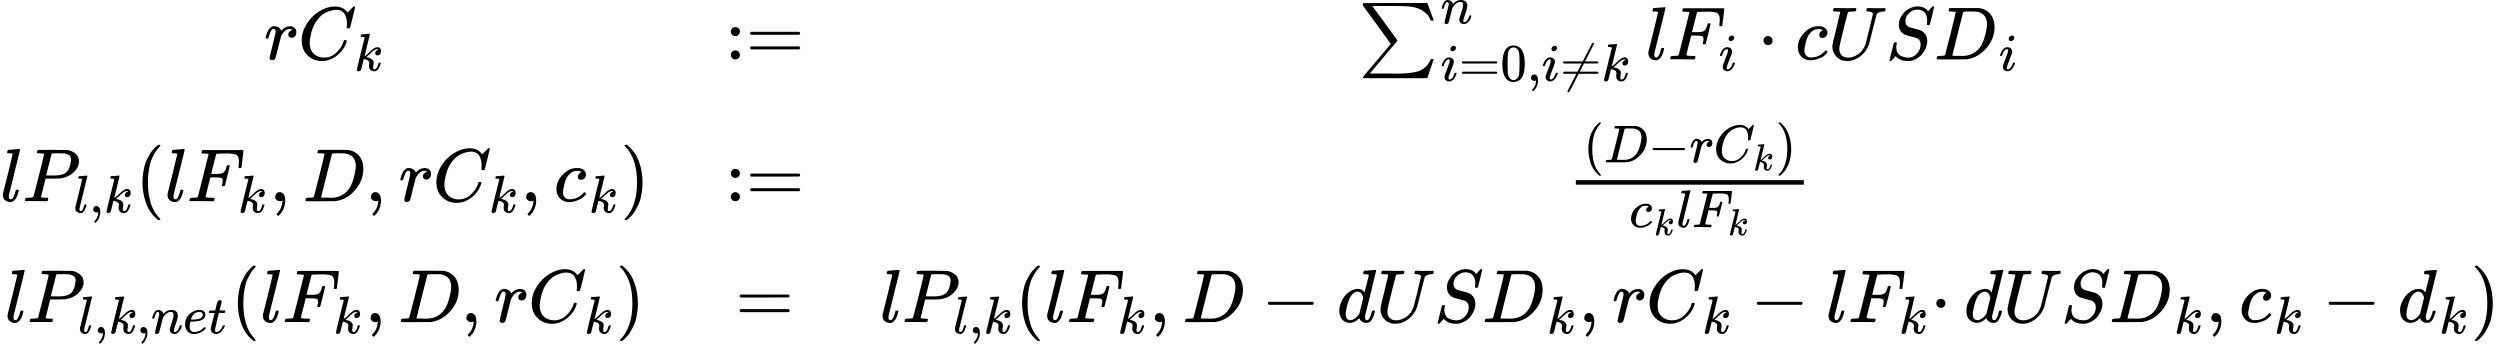 <?xml version="1.0" encoding="UTF-8" standalone="no" ?>
<svg xmlns="http://www.w3.org/2000/svg" width="601.272px" height="82.672px" viewBox="0 -2533.9 33220.4 4567.8" xmlns:xlink="http://www.w3.org/1999/xlink" aria-hidden="true" style=""><defs><path id="MJX-27-TEX-I-1D45F" d="M21 287Q22 290 23 295T28 317T38 348T53 381T73 411T99 433T132 442Q161 442 183 430T214 408T225 388Q227 382 228 382T236 389Q284 441 347 441H350Q398 441 422 400Q430 381 430 363Q430 333 417 315T391 292T366 288Q346 288 334 299T322 328Q322 376 378 392Q356 405 342 405Q286 405 239 331Q229 315 224 298T190 165Q156 25 151 16Q138 -11 108 -11Q95 -11 87 -5T76 7T74 17Q74 30 114 189T154 366Q154 405 128 405Q107 405 92 377T68 316T57 280Q55 278 41 278H27Q21 284 21 287Z"></path><path id="MJX-27-TEX-I-1D436" d="M50 252Q50 367 117 473T286 641T490 704Q580 704 633 653Q642 643 648 636T656 626L657 623Q660 623 684 649Q691 655 699 663T715 679T725 690L740 705H746Q760 705 760 698Q760 694 728 561Q692 422 692 421Q690 416 687 415T669 413H653Q647 419 647 422Q647 423 648 429T650 449T651 481Q651 552 619 605T510 659Q484 659 454 652T382 628T299 572T226 479Q194 422 175 346T156 222Q156 108 232 58Q280 24 350 24Q441 24 512 92T606 240Q610 253 612 255T628 257Q648 257 648 248Q648 243 647 239Q618 132 523 55T319 -22Q206 -22 128 53T50 252Z"></path><path id="MJX-27-TEX-I-1D458" d="M121 647Q121 657 125 670T137 683Q138 683 209 688T282 694Q294 694 294 686Q294 679 244 477Q194 279 194 272Q213 282 223 291Q247 309 292 354T362 415Q402 442 438 442Q468 442 485 423T503 369Q503 344 496 327T477 302T456 291T438 288Q418 288 406 299T394 328Q394 353 410 369T442 390L458 393Q446 405 434 405H430Q398 402 367 380T294 316T228 255Q230 254 243 252T267 246T293 238T320 224T342 206T359 180T365 147Q365 130 360 106T354 66Q354 26 381 26Q429 26 459 145Q461 153 479 153H483Q499 153 499 144Q499 139 496 130Q455 -11 378 -11Q333 -11 305 15T277 90Q277 108 280 121T283 145Q283 167 269 183T234 206T200 217T182 220H180Q168 178 159 139T145 81T136 44T129 20T122 7T111 -2Q98 -11 83 -11Q66 -11 57 -1T48 16Q48 26 85 176T158 471L195 616Q196 629 188 632T149 637H144Q134 637 131 637T124 640T121 647Z"></path><path id="MJX-27-TEX-N-3A" d="M78 370Q78 394 95 412T138 430Q162 430 180 414T199 371Q199 346 182 328T139 310T96 327T78 370ZM78 60Q78 84 95 102T138 120Q162 120 180 104T199 61Q199 36 182 18T139 0T96 17T78 60Z"></path><path id="MJX-27-TEX-N-3D" d="M56 347Q56 360 70 367H707Q722 359 722 347Q722 336 708 328L390 327H72Q56 332 56 347ZM56 153Q56 168 72 173H708Q722 163 722 153Q722 140 707 133H70Q56 140 56 153Z"></path><path id="MJX-27-TEX-SO-2211" d="M61 748Q64 750 489 750H913L954 640Q965 609 976 579T993 533T999 516H979L959 517Q936 579 886 621T777 682Q724 700 655 705T436 710H319Q183 710 183 709Q186 706 348 484T511 259Q517 250 513 244L490 216Q466 188 420 134T330 27L149 -187Q149 -188 362 -188Q388 -188 436 -188T506 -189Q679 -189 778 -162T936 -43Q946 -27 959 6H999L913 -249L489 -250Q65 -250 62 -248Q56 -246 56 -239Q56 -234 118 -161Q186 -81 245 -11L428 206Q428 207 242 462L57 717L56 728Q56 744 61 748Z"></path><path id="MJX-27-TEX-I-1D45B" d="M21 287Q22 293 24 303T36 341T56 388T89 425T135 442Q171 442 195 424T225 390T231 369Q231 367 232 367L243 378Q304 442 382 442Q436 442 469 415T503 336T465 179T427 52Q427 26 444 26Q450 26 453 27Q482 32 505 65T540 145Q542 153 560 153Q580 153 580 145Q580 144 576 130Q568 101 554 73T508 17T439 -10Q392 -10 371 17T350 73Q350 92 386 193T423 345Q423 404 379 404H374Q288 404 229 303L222 291L189 157Q156 26 151 16Q138 -11 108 -11Q95 -11 87 -5T76 7T74 17Q74 30 112 180T152 343Q153 348 153 366Q153 405 129 405Q91 405 66 305Q60 285 60 284Q58 278 41 278H27Q21 284 21 287Z"></path><path id="MJX-27-TEX-I-1D456" d="M184 600Q184 624 203 642T247 661Q265 661 277 649T290 619Q290 596 270 577T226 557Q211 557 198 567T184 600ZM21 287Q21 295 30 318T54 369T98 420T158 442Q197 442 223 419T250 357Q250 340 236 301T196 196T154 83Q149 61 149 51Q149 26 166 26Q175 26 185 29T208 43T235 78T260 137Q263 149 265 151T282 153Q302 153 302 143Q302 135 293 112T268 61T223 11T161 -11Q129 -11 102 10T74 74Q74 91 79 106T122 220Q160 321 166 341T173 380Q173 404 156 404H154Q124 404 99 371T61 287Q60 286 59 284T58 281T56 279T53 278T49 278T41 278H27Q21 284 21 287Z"></path><path id="MJX-27-TEX-N-30" d="M96 585Q152 666 249 666Q297 666 345 640T423 548Q460 465 460 320Q460 165 417 83Q397 41 362 16T301 -15T250 -22Q224 -22 198 -16T137 16T82 83Q39 165 39 320Q39 494 96 585ZM321 597Q291 629 250 629Q208 629 178 597Q153 571 145 525T137 333Q137 175 145 125T181 46Q209 16 250 16Q290 16 318 46Q347 76 354 130T362 333Q362 478 354 524T321 597Z"></path><path id="MJX-27-TEX-N-2C" d="M78 35T78 60T94 103T137 121Q165 121 187 96T210 8Q210 -27 201 -60T180 -117T154 -158T130 -185T117 -194Q113 -194 104 -185T95 -172Q95 -168 106 -156T131 -126T157 -76T173 -3V9L172 8Q170 7 167 6T161 3T152 1T140 0Q113 0 96 17Z"></path><path id="MJX-27-TEX-N-2260" d="M166 -215T159 -215T147 -212T141 -204T139 -197Q139 -190 144 -183L306 133H70Q56 140 56 153Q56 168 72 173H327L406 327H72Q56 332 56 347Q56 360 70 367H426Q597 702 602 707Q605 716 618 716Q625 716 630 712T636 703T638 696Q638 692 471 367H707Q722 359 722 347Q722 336 708 328L451 327L371 173H708Q722 163 722 153Q722 140 707 133H351Q175 -210 170 -212Q166 -215 159 -215Z"></path><path id="MJX-27-TEX-I-1D459" d="M117 59Q117 26 142 26Q179 26 205 131Q211 151 215 152Q217 153 225 153H229Q238 153 241 153T246 151T248 144Q247 138 245 128T234 90T214 43T183 6T137 -11Q101 -11 70 11T38 85Q38 97 39 102L104 360Q167 615 167 623Q167 626 166 628T162 632T157 634T149 635T141 636T132 637T122 637Q112 637 109 637T101 638T95 641T94 647Q94 649 96 661Q101 680 107 682T179 688Q194 689 213 690T243 693T254 694Q266 694 266 686Q266 675 193 386T118 83Q118 81 118 75T117 65V59Z"></path><path id="MJX-27-TEX-I-1D439" d="M48 1Q31 1 31 11Q31 13 34 25Q38 41 42 43T65 46Q92 46 125 49Q139 52 144 61Q146 66 215 342T285 622Q285 629 281 629Q273 632 228 634H197Q191 640 191 642T193 659Q197 676 203 680H742Q749 676 749 669Q749 664 736 557T722 447Q720 440 702 440H690Q683 445 683 453Q683 454 686 477T689 530Q689 560 682 579T663 610T626 626T575 633T503 634H480Q398 633 393 631Q388 629 386 623Q385 622 352 492L320 363H375Q378 363 398 363T426 364T448 367T472 374T489 386Q502 398 511 419T524 457T529 475Q532 480 548 480H560Q567 475 567 470Q567 467 536 339T502 207Q500 200 482 200H470Q463 206 463 212Q463 215 468 234T473 274Q473 303 453 310T364 317H309L277 190Q245 66 245 60Q245 46 334 46H359Q365 40 365 39T363 19Q359 6 353 0H336Q295 2 185 2Q120 2 86 2T48 1Z"></path><path id="MJX-27-TEX-N-22C5" d="M78 250Q78 274 95 292T138 310Q162 310 180 294T199 251Q199 226 182 208T139 190T96 207T78 250Z"></path><path id="MJX-27-TEX-I-1D450" d="M34 159Q34 268 120 355T306 442Q362 442 394 418T427 355Q427 326 408 306T360 285Q341 285 330 295T319 325T330 359T352 380T366 386H367Q367 388 361 392T340 400T306 404Q276 404 249 390Q228 381 206 359Q162 315 142 235T121 119Q121 73 147 50Q169 26 205 26H209Q321 26 394 111Q403 121 406 121Q410 121 419 112T429 98T420 83T391 55T346 25T282 0T202 -11Q127 -11 81 37T34 159Z"></path><path id="MJX-27-TEX-I-1D448" d="M107 637Q73 637 71 641Q70 643 70 649Q70 673 81 682Q83 683 98 683Q139 681 234 681Q268 681 297 681T342 682T362 682Q378 682 378 672Q378 670 376 658Q371 641 366 638H364Q362 638 359 638T352 638T343 637T334 637Q295 636 284 634T266 623Q265 621 238 518T184 302T154 169Q152 155 152 140Q152 86 183 55T269 24Q336 24 403 69T501 205L552 406Q599 598 599 606Q599 633 535 637Q511 637 511 648Q511 650 513 660Q517 676 519 679T529 683Q532 683 561 682T645 680Q696 680 723 681T752 682Q767 682 767 672Q767 650 759 642Q756 637 737 637Q666 633 648 597Q646 592 598 404Q557 235 548 205Q515 105 433 42T263 -22Q171 -22 116 34T60 167V183Q60 201 115 421Q164 622 164 628Q164 635 107 637Z"></path><path id="MJX-27-TEX-I-1D446" d="M308 24Q367 24 416 76T466 197Q466 260 414 284Q308 311 278 321T236 341Q176 383 176 462Q176 523 208 573T273 648Q302 673 343 688T407 704H418H425Q521 704 564 640Q565 640 577 653T603 682T623 704Q624 704 627 704T632 705Q645 705 645 698T617 577T585 459T569 456Q549 456 549 465Q549 471 550 475Q550 478 551 494T553 520Q553 554 544 579T526 616T501 641Q465 662 419 662Q362 662 313 616T263 510Q263 480 278 458T319 427Q323 425 389 408T456 390Q490 379 522 342T554 242Q554 216 546 186Q541 164 528 137T492 78T426 18T332 -20Q320 -22 298 -22Q199 -22 144 33L134 44L106 13Q83 -14 78 -18T65 -22Q52 -22 52 -14Q52 -11 110 221Q112 227 130 227H143Q149 221 149 216Q149 214 148 207T144 186T142 153Q144 114 160 87T203 47T255 29T308 24Z"></path><path id="MJX-27-TEX-I-1D437" d="M287 628Q287 635 230 637Q207 637 200 638T193 647Q193 655 197 667T204 682Q206 683 403 683Q570 682 590 682T630 676Q702 659 752 597T803 431Q803 275 696 151T444 3L430 1L236 0H125H72Q48 0 41 2T33 11Q33 13 36 25Q40 41 44 43T67 46Q94 46 127 49Q141 52 146 61Q149 65 218 339T287 628ZM703 469Q703 507 692 537T666 584T629 613T590 629T555 636Q553 636 541 636T512 636T479 637H436Q392 637 386 627Q384 623 313 339T242 52Q242 48 253 48T330 47Q335 47 349 47T373 46Q499 46 581 128Q617 164 640 212T683 339T703 469Z"></path><path id="MJX-27-TEX-I-1D443" d="M287 628Q287 635 230 637Q206 637 199 638T192 648Q192 649 194 659Q200 679 203 681T397 683Q587 682 600 680Q664 669 707 631T751 530Q751 453 685 389Q616 321 507 303Q500 302 402 301H307L277 182Q247 66 247 59Q247 55 248 54T255 50T272 48T305 46H336Q342 37 342 35Q342 19 335 5Q330 0 319 0Q316 0 282 1T182 2Q120 2 87 2T51 1Q33 1 33 11Q33 13 36 25Q40 41 44 43T67 46Q94 46 127 49Q141 52 146 61Q149 65 218 339T287 628ZM645 554Q645 567 643 575T634 597T609 619T560 635Q553 636 480 637Q463 637 445 637T416 636T404 636Q391 635 386 627Q384 621 367 550T332 412T314 344Q314 342 395 342H407H430Q542 342 590 392Q617 419 631 471T645 554Z"></path><path id="MJX-27-TEX-N-28" d="M94 250Q94 319 104 381T127 488T164 576T202 643T244 695T277 729T302 750H315H319Q333 750 333 741Q333 738 316 720T275 667T226 581T184 443T167 250T184 58T225 -81T274 -167T316 -220T333 -241Q333 -250 318 -250H315H302L274 -226Q180 -141 137 -14T94 250Z"></path><path id="MJX-27-TEX-N-29" d="M60 749L64 750Q69 750 74 750H86L114 726Q208 641 251 514T294 250Q294 182 284 119T261 12T224 -76T186 -143T145 -194T113 -227T90 -246Q87 -249 86 -250H74Q66 -250 63 -250T58 -247T55 -238Q56 -237 66 -225Q221 -64 221 250T66 725Q56 737 55 738Q55 746 60 749Z"></path><path id="MJX-27-TEX-N-2212" d="M84 237T84 250T98 270H679Q694 262 694 250T679 230H98Q84 237 84 250Z"></path><path id="MJX-27-TEX-I-1D452" d="M39 168Q39 225 58 272T107 350T174 402T244 433T307 442H310Q355 442 388 420T421 355Q421 265 310 237Q261 224 176 223Q139 223 138 221Q138 219 132 186T125 128Q125 81 146 54T209 26T302 45T394 111Q403 121 406 121Q410 121 419 112T429 98T420 82T390 55T344 24T281 -1T205 -11Q126 -11 83 42T39 168ZM373 353Q367 405 305 405Q272 405 244 391T199 357T170 316T154 280T149 261Q149 260 169 260Q282 260 327 284T373 353Z"></path><path id="MJX-27-TEX-I-1D461" d="M26 385Q19 392 19 395Q19 399 22 411T27 425Q29 430 36 430T87 431H140L159 511Q162 522 166 540T173 566T179 586T187 603T197 615T211 624T229 626Q247 625 254 615T261 596Q261 589 252 549T232 470L222 433Q222 431 272 431H323Q330 424 330 420Q330 398 317 385H210L174 240Q135 80 135 68Q135 26 162 26Q197 26 230 60T283 144Q285 150 288 151T303 153H307Q322 153 322 145Q322 142 319 133Q314 117 301 95T267 48T216 6T155 -11Q125 -11 98 4T59 56Q57 64 57 83V101L92 241Q127 382 128 383Q128 385 77 385H26Z"></path><path id="MJX-27-TEX-I-1D451" d="M366 683Q367 683 438 688T511 694Q523 694 523 686Q523 679 450 384T375 83T374 68Q374 26 402 26Q411 27 422 35Q443 55 463 131Q469 151 473 152Q475 153 483 153H487H491Q506 153 506 145Q506 140 503 129Q490 79 473 48T445 8T417 -8Q409 -10 393 -10Q359 -10 336 5T306 36L300 51Q299 52 296 50Q294 48 292 46Q233 -10 172 -10Q117 -10 75 30T33 157Q33 205 53 255T101 341Q148 398 195 420T280 442Q336 442 364 400Q369 394 369 396Q370 400 396 505T424 616Q424 629 417 632T378 637H357Q351 643 351 645T353 664Q358 683 366 683ZM352 326Q329 405 277 405Q242 405 210 374T160 293Q131 214 119 129Q119 126 119 118T118 106Q118 61 136 44T179 26Q233 26 290 98L298 109L352 326Z"></path></defs><g stroke="currentColor" fill="currentColor" stroke-width="0" transform="scale(1,-1)"><g data-mml-node="math"><g data-mml-node="mtable"><g data-mml-node="mtr" transform="translate(0,1744.3)"><g data-mml-node="mtd" transform="translate(3507.8,0)"><g data-mml-node="mi"><use data-c="1D45F" xlink:href="#MJX-27-TEX-I-1D45F"></use></g><g data-mml-node="msub" transform="translate(451,0)"><g data-mml-node="mi"><use data-c="1D436" xlink:href="#MJX-27-TEX-I-1D436"></use></g><g data-mml-node="TeXAtom" transform="translate(748,-150) scale(0.707)" data-mjx-texclass="ORD"><g data-mml-node="mi"><use data-c="1D458" xlink:href="#MJX-27-TEX-I-1D458"></use></g></g></g></g><g data-mml-node="mtd" transform="translate(9632.9,0)"><g data-mml-node="mo"><g data-mml-node="text"><use data-c="3A" xlink:href="#MJX-27-TEX-N-3A"></use></g><g data-mml-node="text" transform="translate(278,0)"><use data-c="3D" xlink:href="#MJX-27-TEX-N-3D"></use></g></g></g><g data-mml-node="mtd" transform="translate(18053.3,0)"><g data-mml-node="munderover"><g data-mml-node="mo"><use data-c="2211" xlink:href="#MJX-27-TEX-SO-2211"></use></g><g data-mml-node="TeXAtom" transform="translate(1089,477.1) scale(0.707)" data-mjx-texclass="ORD"><g data-mml-node="mi"><use data-c="1D45B" xlink:href="#MJX-27-TEX-I-1D45B"></use></g></g><g data-mml-node="TeXAtom" transform="translate(1089,-285.4) scale(0.707)" data-mjx-texclass="ORD"><g data-mml-node="mi"><use data-c="1D456" xlink:href="#MJX-27-TEX-I-1D456"></use></g><g data-mml-node="mo" transform="translate(345,0)"><use data-c="3D" xlink:href="#MJX-27-TEX-N-3D"></use></g><g data-mml-node="mn" transform="translate(1123,0)"><use data-c="30" xlink:href="#MJX-27-TEX-N-30"></use></g><g data-mml-node="mo" transform="translate(1623,0)"><use data-c="2C" xlink:href="#MJX-27-TEX-N-2C"></use></g><g data-mml-node="mi" transform="translate(1901,0)"><use data-c="1D456" xlink:href="#MJX-27-TEX-I-1D456"></use></g><g data-mml-node="mo" transform="translate(2246,0)"><use data-c="2260" xlink:href="#MJX-27-TEX-N-2260"></use></g><g data-mml-node="mi" transform="translate(3024,0)"><use data-c="1D458" xlink:href="#MJX-27-TEX-I-1D458"></use></g></g></g><g data-mml-node="mi" transform="translate(3812.4,0)"><use data-c="1D459" xlink:href="#MJX-27-TEX-I-1D459"></use></g><g data-mml-node="msub" transform="translate(4110.4,0)"><g data-mml-node="mi"><use data-c="1D439" xlink:href="#MJX-27-TEX-I-1D439"></use></g><g data-mml-node="TeXAtom" transform="translate(676,-150) scale(0.707)" data-mjx-texclass="ORD"><g data-mml-node="mi"><use data-c="1D456" xlink:href="#MJX-27-TEX-I-1D456"></use></g></g></g><g data-mml-node="mo" transform="translate(5302.5,0)"><use data-c="22C5" xlink:href="#MJX-27-TEX-N-22C5"></use></g><g data-mml-node="mi" transform="translate(5802.8,0)"><use data-c="1D450" xlink:href="#MJX-27-TEX-I-1D450"></use></g><g data-mml-node="mi" transform="translate(6235.8,0)"><use data-c="1D448" xlink:href="#MJX-27-TEX-I-1D448"></use></g><g data-mml-node="mi" transform="translate(7002.8,0)"><use data-c="1D446" xlink:href="#MJX-27-TEX-I-1D446"></use></g><g data-mml-node="msub" transform="translate(7647.8,0)"><g data-mml-node="mi"><use data-c="1D437" xlink:href="#MJX-27-TEX-I-1D437"></use></g><g data-mml-node="TeXAtom" transform="translate(861,-150) scale(0.707)" data-mjx-texclass="ORD"><g data-mml-node="mi"><use data-c="1D456" xlink:href="#MJX-27-TEX-I-1D456"></use></g></g></g></g></g><g data-mml-node="mtr" transform="translate(0,-140.2)"><g data-mml-node="mtd"><g data-mml-node="mi"><use data-c="1D459" xlink:href="#MJX-27-TEX-I-1D459"></use></g><g data-mml-node="msub" transform="translate(298,0)"><g data-mml-node="mi"><use data-c="1D443" xlink:href="#MJX-27-TEX-I-1D443"></use></g><g data-mml-node="TeXAtom" transform="translate(675,-150) scale(0.707)" data-mjx-texclass="ORD"><g data-mml-node="mi"><use data-c="1D459" xlink:href="#MJX-27-TEX-I-1D459"></use></g><g data-mml-node="mo" transform="translate(298,0)"><use data-c="2C" xlink:href="#MJX-27-TEX-N-2C"></use></g><g data-mml-node="mi" transform="translate(576,0)"><use data-c="1D458" xlink:href="#MJX-27-TEX-I-1D458"></use></g></g></g><g data-mml-node="mo" transform="translate(1798.7,0)"><use data-c="28" xlink:href="#MJX-27-TEX-N-28"></use></g><g data-mml-node="mi" transform="translate(2187.7,0)"><use data-c="1D459" xlink:href="#MJX-27-TEX-I-1D459"></use></g><g data-mml-node="msub" transform="translate(2485.7,0)"><g data-mml-node="mi"><use data-c="1D439" xlink:href="#MJX-27-TEX-I-1D439"></use></g><g data-mml-node="TeXAtom" transform="translate(676,-150) scale(0.707)" data-mjx-texclass="ORD"><g data-mml-node="mi"><use data-c="1D458" xlink:href="#MJX-27-TEX-I-1D458"></use></g></g></g><g data-mml-node="mo" transform="translate(3580.1,0)"><use data-c="2C" xlink:href="#MJX-27-TEX-N-2C"></use></g><g data-mml-node="mi" transform="translate(4024.8,0)"><use data-c="1D437" xlink:href="#MJX-27-TEX-I-1D437"></use></g><g data-mml-node="mo" transform="translate(4852.8,0)"><use data-c="2C" xlink:href="#MJX-27-TEX-N-2C"></use></g><g data-mml-node="mi" transform="translate(5297.4,0)"><use data-c="1D45F" xlink:href="#MJX-27-TEX-I-1D45F"></use></g><g data-mml-node="msub" transform="translate(5748.4,0)"><g data-mml-node="mi"><use data-c="1D436" xlink:href="#MJX-27-TEX-I-1D436"></use></g><g data-mml-node="TeXAtom" transform="translate(748,-150) scale(0.707)" data-mjx-texclass="ORD"><g data-mml-node="mi"><use data-c="1D458" xlink:href="#MJX-27-TEX-I-1D458"></use></g></g></g><g data-mml-node="mo" transform="translate(6914.8,0)"><use data-c="2C" xlink:href="#MJX-27-TEX-N-2C"></use></g><g data-mml-node="msub" transform="translate(7359.5,0)"><g data-mml-node="mi"><use data-c="1D450" xlink:href="#MJX-27-TEX-I-1D450"></use></g><g data-mml-node="TeXAtom" transform="translate(466,-150) scale(0.707)" data-mjx-texclass="ORD"><g data-mml-node="mi"><use data-c="1D458" xlink:href="#MJX-27-TEX-I-1D458"></use></g></g></g><g data-mml-node="mo" transform="translate(8243.9,0)"><use data-c="29" xlink:href="#MJX-27-TEX-N-29"></use></g></g><g data-mml-node="mtd" transform="translate(9632.9,0)"><g data-mml-node="mo"><g data-mml-node="text"><use data-c="3A" xlink:href="#MJX-27-TEX-N-3A"></use></g><g data-mml-node="text" transform="translate(278,0)"><use data-c="3D" xlink:href="#MJX-27-TEX-N-3D"></use></g></g></g><g data-mml-node="mtd" transform="translate(20820,0)"><g data-mml-node="mfrac"><g data-mml-node="mrow" transform="translate(220,516.8) scale(0.707)"><g data-mml-node="mo"><use data-c="28" xlink:href="#MJX-27-TEX-N-28"></use></g><g data-mml-node="mi" transform="translate(389,0)"><use data-c="1D437" xlink:href="#MJX-27-TEX-I-1D437"></use></g><g data-mml-node="mo" transform="translate(1217,0)"><use data-c="2212" xlink:href="#MJX-27-TEX-N-2212"></use></g><g data-mml-node="mi" transform="translate(1995,0)"><use data-c="1D45F" xlink:href="#MJX-27-TEX-I-1D45F"></use></g><g data-mml-node="msub" transform="translate(2446,0)"><g data-mml-node="mi"><use data-c="1D436" xlink:href="#MJX-27-TEX-I-1D436"></use></g><g data-mml-node="TeXAtom" transform="translate(748,-150) scale(0.707)" data-mjx-texclass="ORD"><g data-mml-node="mi"><use data-c="1D458" xlink:href="#MJX-27-TEX-I-1D458"></use></g></g></g><g data-mml-node="mo" transform="translate(3612.4,0)"><use data-c="29" xlink:href="#MJX-27-TEX-N-29"></use></g></g><g data-mml-node="mrow" transform="translate(829.7,-345) scale(0.707)"><g data-mml-node="msub"><g data-mml-node="mi"><use data-c="1D450" xlink:href="#MJX-27-TEX-I-1D450"></use></g><g data-mml-node="TeXAtom" transform="translate(466,-150) scale(0.707)" data-mjx-texclass="ORD"><g data-mml-node="mi"><use data-c="1D458" xlink:href="#MJX-27-TEX-I-1D458"></use></g></g></g><g data-mml-node="mi" transform="translate(884.4,0)"><use data-c="1D459" xlink:href="#MJX-27-TEX-I-1D459"></use></g><g data-mml-node="msub" transform="translate(1182.4,0)"><g data-mml-node="mi"><use data-c="1D439" xlink:href="#MJX-27-TEX-I-1D439"></use></g><g data-mml-node="TeXAtom" transform="translate(676,-150) scale(0.707)" data-mjx-texclass="ORD"><g data-mml-node="mi"><use data-c="1D458" xlink:href="#MJX-27-TEX-I-1D458"></use></g></g></g></g><rect width="3029.4" height="60" x="120" y="220"></rect></g></g></g><g data-mml-node="mtr" transform="translate(0,-1746.7)"><g data-mml-node="mtd" transform="translate(61.7,0)"><g data-mml-node="mi"><use data-c="1D459" xlink:href="#MJX-27-TEX-I-1D459"></use></g><g data-mml-node="msub" transform="translate(298,0)"><g data-mml-node="mi"><use data-c="1D443" xlink:href="#MJX-27-TEX-I-1D443"></use></g><g data-mml-node="TeXAtom" transform="translate(675,-150) scale(0.707)" data-mjx-texclass="ORD"><g data-mml-node="mi"><use data-c="1D459" xlink:href="#MJX-27-TEX-I-1D459"></use></g><g data-mml-node="mo" transform="translate(298,0)"><use data-c="2C" xlink:href="#MJX-27-TEX-N-2C"></use></g><g data-mml-node="mi" transform="translate(576,0)"><use data-c="1D458" xlink:href="#MJX-27-TEX-I-1D458"></use></g><g data-mml-node="mo" transform="translate(1097,0)"><use data-c="2C" xlink:href="#MJX-27-TEX-N-2C"></use></g><g data-mml-node="mi" transform="translate(1375,0)"><use data-c="1D45B" xlink:href="#MJX-27-TEX-I-1D45B"></use></g><g data-mml-node="mi" transform="translate(1975,0)"><use data-c="1D452" xlink:href="#MJX-27-TEX-I-1D452"></use></g><g data-mml-node="mi" transform="translate(2441,0)"><use data-c="1D461" xlink:href="#MJX-27-TEX-I-1D461"></use></g></g></g><g data-mml-node="mo" transform="translate(3004.3,0)"><use data-c="28" xlink:href="#MJX-27-TEX-N-28"></use></g><g data-mml-node="mi" transform="translate(3393.3,0)"><use data-c="1D459" xlink:href="#MJX-27-TEX-I-1D459"></use></g><g data-mml-node="msub" transform="translate(3691.3,0)"><g data-mml-node="mi"><use data-c="1D439" xlink:href="#MJX-27-TEX-I-1D439"></use></g><g data-mml-node="TeXAtom" transform="translate(676,-150) scale(0.707)" data-mjx-texclass="ORD"><g data-mml-node="mi"><use data-c="1D458" xlink:href="#MJX-27-TEX-I-1D458"></use></g></g></g><g data-mml-node="mo" transform="translate(4785.7,0)"><use data-c="2C" xlink:href="#MJX-27-TEX-N-2C"></use></g><g data-mml-node="mi" transform="translate(5230.4,0)"><use data-c="1D437" xlink:href="#MJX-27-TEX-I-1D437"></use></g><g data-mml-node="mo" transform="translate(6058.4,0)"><use data-c="2C" xlink:href="#MJX-27-TEX-N-2C"></use></g><g data-mml-node="mi" transform="translate(6503,0)"><use data-c="1D45F" xlink:href="#MJX-27-TEX-I-1D45F"></use></g><g data-mml-node="msub" transform="translate(6954,0)"><g data-mml-node="mi"><use data-c="1D436" xlink:href="#MJX-27-TEX-I-1D436"></use></g><g data-mml-node="TeXAtom" transform="translate(748,-150) scale(0.707)" data-mjx-texclass="ORD"><g data-mml-node="mi"><use data-c="1D458" xlink:href="#MJX-27-TEX-I-1D458"></use></g></g></g><g data-mml-node="mo" transform="translate(8120.5,0)"><use data-c="29" xlink:href="#MJX-27-TEX-N-29"></use></g></g><g data-mml-node="mtd" transform="translate(9771.9,0)"><g data-mml-node="mo"><use data-c="3D" xlink:href="#MJX-27-TEX-N-3D"></use></g></g><g data-mml-node="mtd" transform="translate(11688.9,0)"><g data-mml-node="mi"><use data-c="1D459" xlink:href="#MJX-27-TEX-I-1D459"></use></g><g data-mml-node="msub" transform="translate(298,0)"><g data-mml-node="mi"><use data-c="1D443" xlink:href="#MJX-27-TEX-I-1D443"></use></g><g data-mml-node="TeXAtom" transform="translate(675,-150) scale(0.707)" data-mjx-texclass="ORD"><g data-mml-node="mi"><use data-c="1D459" xlink:href="#MJX-27-TEX-I-1D459"></use></g><g data-mml-node="mo" transform="translate(298,0)"><use data-c="2C" xlink:href="#MJX-27-TEX-N-2C"></use></g><g data-mml-node="mi" transform="translate(576,0)"><use data-c="1D458" xlink:href="#MJX-27-TEX-I-1D458"></use></g></g></g><g data-mml-node="mo" transform="translate(1798.7,0)"><use data-c="28" xlink:href="#MJX-27-TEX-N-28"></use></g><g data-mml-node="mi" transform="translate(2187.7,0)"><use data-c="1D459" xlink:href="#MJX-27-TEX-I-1D459"></use></g><g data-mml-node="msub" transform="translate(2485.7,0)"><g data-mml-node="mi"><use data-c="1D439" xlink:href="#MJX-27-TEX-I-1D439"></use></g><g data-mml-node="TeXAtom" transform="translate(676,-150) scale(0.707)" data-mjx-texclass="ORD"><g data-mml-node="mi"><use data-c="1D458" xlink:href="#MJX-27-TEX-I-1D458"></use></g></g></g><g data-mml-node="mo" transform="translate(3580.1,0)"><use data-c="2C" xlink:href="#MJX-27-TEX-N-2C"></use></g><g data-mml-node="mi" transform="translate(4024.8,0)"><use data-c="1D437" xlink:href="#MJX-27-TEX-I-1D437"></use></g><g data-mml-node="mo" transform="translate(5075,0)"><use data-c="2212" xlink:href="#MJX-27-TEX-N-2212"></use></g><g data-mml-node="mi" transform="translate(6075.2,0)"><use data-c="1D451" xlink:href="#MJX-27-TEX-I-1D451"></use></g><g data-mml-node="mi" transform="translate(6595.2,0)"><use data-c="1D448" xlink:href="#MJX-27-TEX-I-1D448"></use></g><g data-mml-node="mi" transform="translate(7362.2,0)"><use data-c="1D446" xlink:href="#MJX-27-TEX-I-1D446"></use></g><g data-mml-node="msub" transform="translate(8007.2,0)"><g data-mml-node="mi"><use data-c="1D437" xlink:href="#MJX-27-TEX-I-1D437"></use></g><g data-mml-node="TeXAtom" transform="translate(861,-150) scale(0.707)" data-mjx-texclass="ORD"><g data-mml-node="mi"><use data-c="1D458" xlink:href="#MJX-27-TEX-I-1D458"></use></g></g></g><g data-mml-node="mo" transform="translate(9286.6,0)"><use data-c="2C" xlink:href="#MJX-27-TEX-N-2C"></use></g><g data-mml-node="mi" transform="translate(9731.3,0)"><use data-c="1D45F" xlink:href="#MJX-27-TEX-I-1D45F"></use></g><g data-mml-node="msub" transform="translate(10182.3,0)"><g data-mml-node="mi"><use data-c="1D436" xlink:href="#MJX-27-TEX-I-1D436"></use></g><g data-mml-node="TeXAtom" transform="translate(748,-150) scale(0.707)" data-mjx-texclass="ORD"><g data-mml-node="mi"><use data-c="1D458" xlink:href="#MJX-27-TEX-I-1D458"></use></g></g></g><g data-mml-node="mo" transform="translate(11570.9,0)"><use data-c="2212" xlink:href="#MJX-27-TEX-N-2212"></use></g><g data-mml-node="mi" transform="translate(12571.1,0)"><use data-c="1D459" xlink:href="#MJX-27-TEX-I-1D459"></use></g><g data-mml-node="msub" transform="translate(12869.1,0)"><g data-mml-node="mi"><use data-c="1D439" xlink:href="#MJX-27-TEX-I-1D439"></use></g><g data-mml-node="TeXAtom" transform="translate(676,-150) scale(0.707)" data-mjx-texclass="ORD"><g data-mml-node="mi"><use data-c="1D458" xlink:href="#MJX-27-TEX-I-1D458"></use></g></g></g><g data-mml-node="mo" transform="translate(13963.5,0)"><use data-c="22C5" xlink:href="#MJX-27-TEX-N-22C5"></use></g><g data-mml-node="mi" transform="translate(14408.2,0)"><use data-c="1D451" xlink:href="#MJX-27-TEX-I-1D451"></use></g><g data-mml-node="mi" transform="translate(14928.2,0)"><use data-c="1D448" xlink:href="#MJX-27-TEX-I-1D448"></use></g><g data-mml-node="mi" transform="translate(15695.2,0)"><use data-c="1D446" xlink:href="#MJX-27-TEX-I-1D446"></use></g><g data-mml-node="msub" transform="translate(16340.2,0)"><g data-mml-node="mi"><use data-c="1D437" xlink:href="#MJX-27-TEX-I-1D437"></use></g><g data-mml-node="TeXAtom" transform="translate(861,-150) scale(0.707)" data-mjx-texclass="ORD"><g data-mml-node="mi"><use data-c="1D458" xlink:href="#MJX-27-TEX-I-1D458"></use></g></g></g><g data-mml-node="mo" transform="translate(17619.6,0)"><use data-c="2C" xlink:href="#MJX-27-TEX-N-2C"></use></g><g data-mml-node="msub" transform="translate(18064.3,0)"><g data-mml-node="mi"><use data-c="1D450" xlink:href="#MJX-27-TEX-I-1D450"></use></g><g data-mml-node="TeXAtom" transform="translate(466,-150) scale(0.707)" data-mjx-texclass="ORD"><g data-mml-node="mi"><use data-c="1D458" xlink:href="#MJX-27-TEX-I-1D458"></use></g></g></g><g data-mml-node="mo" transform="translate(19170.9,0)"><use data-c="2212" xlink:href="#MJX-27-TEX-N-2212"></use></g><g data-mml-node="msub" transform="translate(20171.1,0)"><g data-mml-node="mi"><use data-c="1D451" xlink:href="#MJX-27-TEX-I-1D451"></use></g><g data-mml-node="TeXAtom" transform="translate(553,-150) scale(0.707)" data-mjx-texclass="ORD"><g data-mml-node="mi"><use data-c="1D458" xlink:href="#MJX-27-TEX-I-1D458"></use></g></g></g><g data-mml-node="mo" transform="translate(21142.5,0)"><use data-c="29" xlink:href="#MJX-27-TEX-N-29"></use></g></g></g></g></g></g></svg>